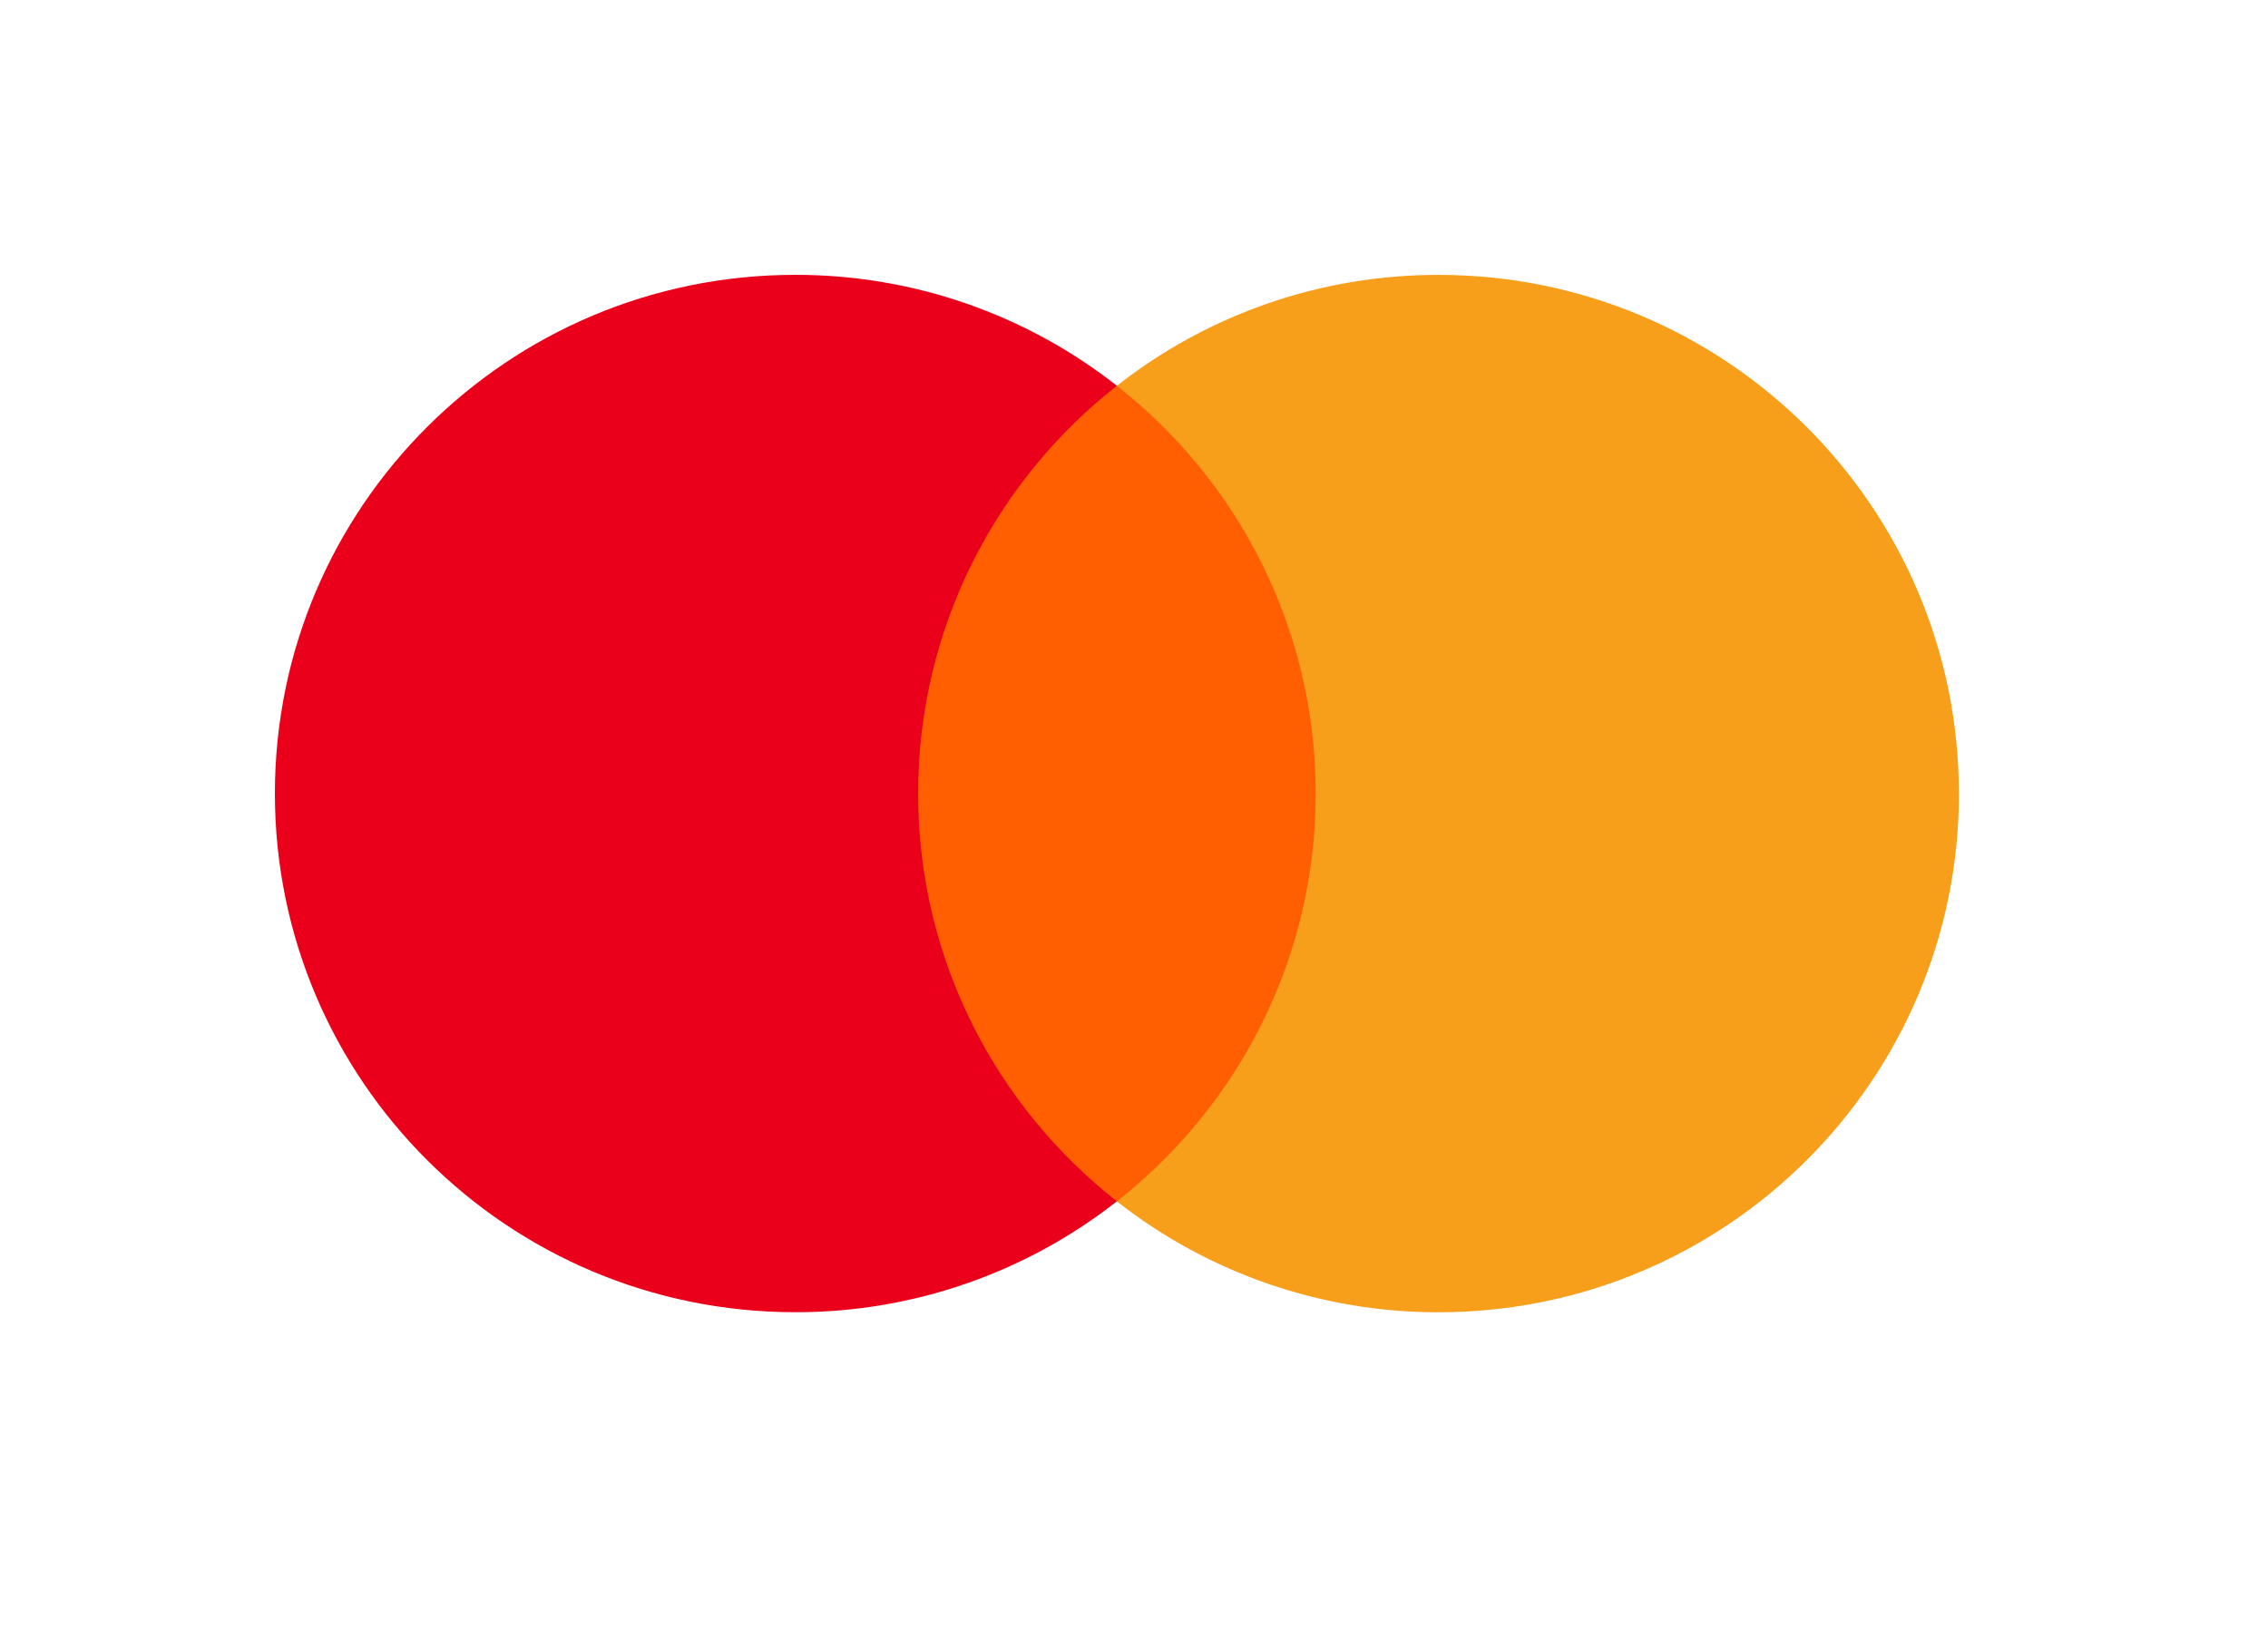 <svg width="44" height="32" viewBox="0 0 44 32" fill="none" xmlns="http://www.w3.org/2000/svg">
<g id="Component 4">
<g id="Group">
<path id="Vector" d="M26.086 23.311H17.252V7.485H26.086L26.086 23.311Z" fill="#FF5F00"/>
<path id="Vector_2" d="M17.812 15.398C17.812 12.188 19.32 9.328 21.668 7.485C19.89 6.088 17.692 5.33 15.428 5.333C9.853 5.333 5.333 9.839 5.333 15.398C5.333 20.956 9.853 25.462 15.428 25.462C17.692 25.466 19.89 24.707 21.668 23.31C19.32 21.468 17.812 18.608 17.812 15.398Z" fill="#EB001B"/>
<path id="Vector_3" d="M38.004 15.398C38.004 20.957 33.484 25.463 27.908 25.463C25.644 25.466 23.446 24.708 21.668 23.311C24.017 21.468 25.525 18.608 25.525 15.398C25.525 12.188 24.017 9.328 21.668 7.486C23.446 6.089 25.644 5.33 27.908 5.334C33.484 5.334 38.003 9.84 38.003 15.398" fill="#F79E1B"/>
</g>
</g>
</svg>
